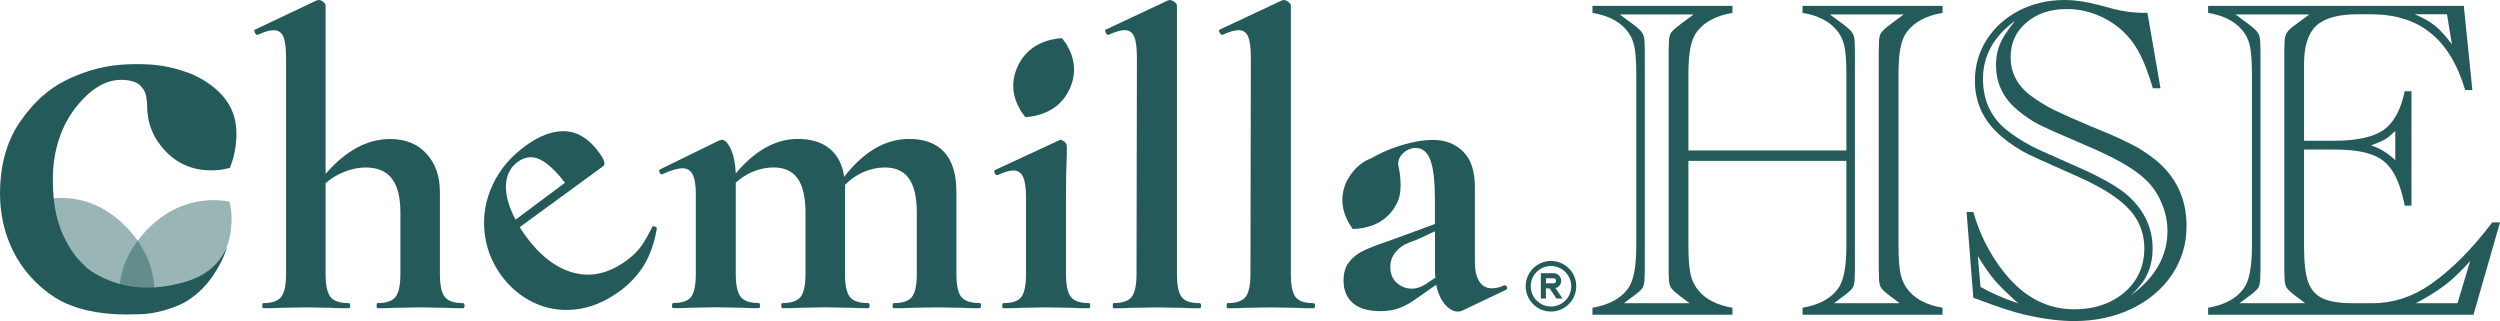 <svg width="584" height="75" viewBox="0 0 584 75" fill="none" xmlns="http://www.w3.org/2000/svg">
<path d="M362.305 60.953C361.135 60.953 359.992 61.299 359.019 61.949C358.047 62.599 357.289 63.523 356.841 64.603C356.394 65.683 356.277 66.873 356.505 68.02C356.733 69.167 357.296 70.22 358.123 71.047C358.95 71.874 360.004 72.438 361.151 72.666C362.298 72.894 363.487 72.777 364.568 72.329C365.648 71.882 366.572 71.124 367.221 70.151C367.871 69.179 368.218 68.035 368.218 66.866C368.218 65.298 367.595 63.794 366.486 62.685C365.377 61.576 363.873 60.953 362.305 60.953ZM362.305 71.597C361.369 71.597 360.454 71.319 359.676 70.799C358.899 70.279 358.292 69.541 357.934 68.676C357.576 67.812 357.482 66.861 357.665 65.943C357.847 65.025 358.298 64.183 358.96 63.521C359.621 62.859 360.464 62.409 361.382 62.226C362.299 62.044 363.251 62.137 364.115 62.495C364.979 62.853 365.718 63.46 366.238 64.238C366.758 65.016 367.035 65.93 367.035 66.866C367.035 68.121 366.537 69.324 365.65 70.211C364.763 71.098 363.559 71.597 362.305 71.597Z" fill="#245B5A"/>
<path d="M364.693 65.599C364.693 65.128 364.505 64.677 364.171 64.344C363.837 64.012 363.383 63.825 362.91 63.825H359.939V69.738H361.128V67.373H361.995L363.582 69.738H365.008L363.374 67.302C363.751 67.201 364.084 66.979 364.322 66.672C364.561 66.364 364.691 65.987 364.693 65.599ZM362.91 66.19H361.128V65.007H362.91C363.068 65.007 363.219 65.07 363.331 65.181C363.442 65.291 363.505 65.442 363.505 65.599C363.505 65.755 363.442 65.906 363.331 66.017C363.219 66.128 363.068 66.19 362.91 66.19Z" fill="#245B5A"/>
<path d="M108.526 71.405C108.526 71.802 108.397 72.004 108.129 72.004C106.405 72.004 105.012 71.968 103.961 71.903L98.198 71.802L92.241 71.903C91.245 71.968 89.889 72.004 88.165 72.004C88.036 72.004 87.971 71.802 87.971 71.405C87.971 71.008 88.036 70.805 88.165 70.805C90.221 70.805 91.623 70.326 92.388 69.367C93.154 68.407 93.532 66.6 93.532 63.953V49.657C93.532 46.078 92.868 43.431 91.54 41.707C90.221 39.982 88.165 39.124 85.389 39.124C83.803 39.124 82.162 39.456 80.475 40.12C78.787 40.784 77.312 41.67 76.058 42.795V63.953C76.058 66.6 76.436 68.407 77.201 69.367C77.957 70.326 79.368 70.805 81.424 70.805C81.683 70.805 81.821 70.999 81.821 71.405C81.821 71.811 81.692 72.004 81.424 72.004C79.7 72.004 78.308 71.968 77.256 71.903L71.493 71.802L65.536 71.903C64.549 71.968 63.184 72.004 61.46 72.004C61.331 72.004 61.267 71.802 61.267 71.405C61.267 71.008 61.331 70.805 61.46 70.805C63.517 70.805 64.918 70.326 65.683 69.367C66.449 68.407 66.827 66.6 66.827 63.953V13.512C66.827 11.197 66.615 9.537 66.181 8.541C65.748 7.554 65.001 7.056 63.941 7.056C63.019 7.056 61.755 7.415 60.169 8.144H60.077C59.874 8.144 59.699 7.96 59.533 7.6C59.367 7.24 59.358 7.019 59.487 6.954L73.974 0.101L74.471 0C74.803 0 75.154 0.148 75.513 0.443C75.873 0.738 76.058 1.024 76.058 1.291V40.618C80.751 35.195 85.786 32.474 91.153 32.474C94.721 32.474 97.562 33.618 99.636 35.905C101.72 38.193 102.762 41.19 102.762 44.889V63.953C102.762 66.6 103.141 68.407 103.906 69.367C104.671 70.326 106.073 70.805 108.129 70.805C108.397 70.805 108.526 70.999 108.526 71.405Z" fill="#245B5A"/>
<path d="M152.456 52.885C152.567 52.812 152.76 52.83 153.046 52.941C153.332 53.061 153.471 53.208 153.434 53.402C152.843 56.768 151.848 59.618 150.427 61.952C149.007 64.285 147.099 66.323 144.683 68.076C141.308 70.52 137.868 71.931 134.373 72.291C130.878 72.66 127.623 72.106 124.608 70.658C121.592 69.201 119.075 67.08 117.065 64.294C114.815 61.186 113.515 57.755 113.164 54.001C112.814 50.248 113.468 46.605 115.128 43.081C116.779 39.558 119.352 36.533 122.837 34.006C126.166 31.599 129.283 30.483 132.188 30.667C135.102 30.852 137.693 32.521 139.989 35.684C141.188 37.345 141.501 38.387 140.902 38.82L121.417 53.051C121.629 53.467 122.053 54.103 122.671 54.961C126.083 59.683 129.846 62.597 133.958 63.704C138.071 64.811 142.165 63.889 146.241 60.937C147.689 59.886 148.805 58.834 149.588 57.774C150.381 56.713 151.294 55.154 152.336 53.088L152.438 52.895L152.456 52.885ZM118.19 43.303C118.116 45.682 118.863 48.357 120.431 51.308L131.976 42.703C129.947 40.01 128.02 38.212 126.231 37.298C124.433 36.395 122.671 36.561 120.956 37.806C119.241 39.051 118.264 40.923 118.199 43.303H118.19Z" fill="#245B5A"/>
<path d="M229.15 71.405C229.15 71.802 229.021 72.004 228.753 72.004C227.029 72.004 225.673 71.968 224.678 71.903L218.721 71.802L212.966 71.903C211.906 71.968 210.514 72.004 208.798 72.004C208.605 72.004 208.503 71.802 208.503 71.405C208.503 71.008 208.605 70.805 208.798 70.805C210.855 70.805 212.256 70.326 213.022 69.367C213.787 68.407 214.165 66.6 214.165 63.953V49.657C214.165 46.078 213.557 43.431 212.33 41.707C211.104 39.982 209.232 39.124 206.724 39.124C204.999 39.124 203.312 39.484 201.661 40.213C200.011 40.941 198.581 41.937 197.392 43.192V63.944C197.392 66.591 197.77 68.398 198.526 69.358C199.291 70.317 200.702 70.796 202.749 70.796C203.017 70.796 203.146 70.99 203.146 71.396C203.146 71.802 203.017 71.995 202.749 71.995C201.025 71.995 199.669 71.958 198.673 71.894L192.716 71.792L186.962 71.894C185.902 71.958 184.509 71.995 182.794 71.995C182.601 71.995 182.499 71.792 182.499 71.396C182.499 70.999 182.601 70.796 182.794 70.796C184.851 70.796 186.252 70.317 187.018 69.358C187.783 68.398 188.161 66.591 188.161 63.944V49.648C188.161 46.069 187.553 43.422 186.326 41.698C185.1 39.973 183.228 39.115 180.72 39.115C179.133 39.115 177.557 39.429 175.998 40.056C174.449 40.683 173.066 41.559 171.876 42.684V63.934C171.876 66.581 172.254 68.389 173.02 69.348C173.785 70.308 175.187 70.787 177.243 70.787C177.437 70.787 177.538 70.981 177.538 71.387C177.538 71.792 177.437 71.986 177.243 71.986C175.519 71.986 174.163 71.949 173.167 71.885L167.21 71.783L161.355 71.885C160.359 71.949 159.003 71.986 157.279 71.986C157.076 71.986 156.984 71.783 156.984 71.387C156.984 70.99 157.076 70.787 157.279 70.787C159.326 70.787 160.718 70.308 161.447 69.348C162.175 68.389 162.544 66.581 162.544 63.934V45.267C162.544 43.21 162.295 41.707 161.797 40.748C161.299 39.788 160.516 39.309 159.464 39.309C158.33 39.309 156.744 39.77 154.697 40.702H154.503C154.3 40.702 154.153 40.535 154.051 40.203C153.959 39.871 153.968 39.678 154.107 39.604L167.911 32.853C168.308 32.724 168.538 32.65 168.603 32.65C169.331 32.65 170.032 33.36 170.696 34.789C171.36 36.21 171.756 38.11 171.885 40.499C176.385 35.131 181.217 32.456 186.381 32.456C189.489 32.456 191.97 33.222 193.823 34.743C195.677 36.265 196.802 38.451 197.198 41.301C201.772 35.407 206.825 32.456 212.395 32.456C215.963 32.456 218.702 33.489 220.583 35.537C222.474 37.593 223.414 40.702 223.414 44.87V63.934C223.414 66.581 223.792 68.389 224.558 69.348C225.323 70.308 226.725 70.787 228.781 70.787C229.048 70.787 229.178 70.981 229.178 71.387L229.15 71.405Z" fill="#245B5A"/>
<path d="M234.12 71.405C234.12 71.008 234.212 70.806 234.415 70.806C236.462 70.806 237.855 70.326 238.583 69.367C239.312 68.408 239.681 66.6 239.681 63.953V46.18C239.681 43.93 239.45 42.306 238.98 41.31C238.509 40.314 237.753 39.816 236.693 39.816C235.835 39.816 234.609 40.185 233.023 40.914H232.921C232.663 40.914 232.46 40.729 232.322 40.37C232.193 40.01 232.23 39.788 232.423 39.724L247.417 32.77L247.712 32.668C248.044 32.668 248.376 32.834 248.708 33.166C249.04 33.498 249.206 33.794 249.206 34.061V36.247C249.077 38.894 249.013 42.14 249.013 45.977V63.953C249.013 66.6 249.391 68.408 250.156 69.367C250.921 70.326 252.323 70.806 254.379 70.806C254.573 70.806 254.674 70.999 254.674 71.405C254.674 71.811 254.573 72.005 254.379 72.005C252.655 72.005 251.299 71.968 250.304 71.903L244.347 71.802L238.491 71.903C237.495 71.968 236.14 72.005 234.415 72.005C234.212 72.005 234.12 71.802 234.12 71.405ZM248.063 8.91C247.196 8.974 246.329 9.085 245.499 9.288C241.663 10.238 239.035 12.424 237.587 15.827C236.186 19.138 236.435 22.44 238.353 25.723C238.685 26.304 239.118 26.83 239.533 27.365C240.4 27.3 241.267 27.19 242.097 26.987C245.933 26.037 248.561 23.851 250.008 20.448C251.41 17.137 251.161 13.835 249.243 10.551C248.911 9.97 248.478 9.445 248.063 8.91Z" fill="#245B5A"/>
<path d="M259.931 71.405C259.931 71.008 259.986 70.805 260.124 70.805C262.181 70.805 263.582 70.326 264.348 69.367C265.113 68.407 265.491 66.6 265.491 63.953L265.583 13.503C265.583 11.188 265.371 9.527 264.938 8.531C264.514 7.544 263.757 7.046 262.706 7.046C261.839 7.046 260.585 7.406 258.935 8.135H258.833C258.64 8.135 258.455 7.95 258.289 7.591C258.123 7.231 258.114 7.01 258.243 6.945L272.84 0.101L273.237 0C273.569 0 273.938 0.148 274.334 0.443C274.731 0.738 274.934 1.024 274.934 1.291V63.962C274.934 66.609 275.293 68.417 276.022 69.376C276.75 70.335 278.143 70.815 280.19 70.815C280.448 70.815 280.586 71.008 280.586 71.414C280.586 71.82 280.448 72.014 280.19 72.014C278.539 72.014 277.211 71.977 276.215 71.912L270.157 71.811L264.2 71.912C263.204 71.977 261.849 72.014 260.124 72.014C259.986 72.014 259.931 71.811 259.931 71.414V71.405Z" fill="#245B5A"/>
<path d="M286.543 71.405C286.543 71.008 286.599 70.805 286.737 70.805C288.793 70.805 290.195 70.326 290.96 69.367C291.726 68.407 292.104 66.6 292.104 63.953L292.196 13.503C292.196 11.188 291.984 9.527 291.55 8.531C291.126 7.544 290.37 7.046 289.319 7.046C288.452 7.046 287.198 7.406 285.547 8.135H285.446C285.252 8.135 285.068 7.95 284.902 7.591C284.736 7.231 284.727 7.01 284.856 6.945L299.453 0.101L299.85 0C300.182 0 300.55 0.148 300.947 0.443C301.344 0.738 301.546 1.024 301.546 1.291V63.962C301.546 66.609 301.906 68.417 302.635 69.376C303.363 70.335 304.755 70.815 306.803 70.815C307.061 70.815 307.199 71.008 307.199 71.414C307.199 71.82 307.061 72.014 306.803 72.014C305.152 72.014 303.824 71.977 302.828 71.912L296.77 71.811L290.813 71.912C289.817 71.977 288.461 72.014 286.737 72.014C286.599 72.014 286.543 71.811 286.543 71.414V71.405Z" fill="#245B5A"/>
<path d="M352.033 67.088C351.932 66.793 351.747 66.646 351.489 66.646H351.388C350.401 67.107 349.433 67.347 348.511 67.347C347.247 67.347 346.27 66.821 345.578 65.76C344.887 64.7 344.536 63.215 344.536 61.287V43.708C344.536 40 343.623 37.233 341.807 35.417C339.981 33.59 337.62 32.687 334.706 32.687C332.189 32.687 329.293 33.249 326.02 34.374C323.963 35.084 322.11 35.942 320.432 36.92C318.136 37.796 316.393 39.3 315.166 41.384C315.083 41.504 315.01 41.633 314.936 41.753C314.844 41.928 314.714 42.066 314.622 42.251C313.128 45.396 313.23 48.596 314.945 51.852C315.249 52.424 315.637 52.959 316.024 53.494C316.872 53.466 317.702 53.401 318.514 53.236C322.257 52.479 324.895 50.478 326.435 47.24C327.929 44.095 326.73 38.967 326.702 38.912C326.121 36.662 328.537 34.559 330.63 34.559C332.281 34.559 333.461 35.518 334.153 37.436C334.854 39.355 335.195 42.435 335.195 46.669V52.332L326.26 55.606L323.779 56.501C321.455 57.294 319.657 58.004 318.366 58.631C317.084 59.258 316.005 60.125 315.139 61.213C314.281 62.302 313.848 63.75 313.848 65.53C313.848 67.78 314.576 69.533 316.033 70.796C317.49 72.05 319.639 72.687 322.488 72.687C324.139 72.687 325.632 72.438 326.951 71.94C328.279 71.442 329.699 70.63 331.221 69.505L335.49 66.526C335.887 68.444 336.569 69.966 337.528 71.091C338.487 72.216 339.501 72.779 340.562 72.779C340.958 72.779 341.29 72.715 341.558 72.576L351.784 67.707C352.042 67.577 352.135 67.356 352.033 67.061V67.088ZM333.12 66.341C331.995 67.07 330.898 67.43 329.837 67.43C328.519 67.43 327.338 66.987 326.315 66.092C325.282 65.198 324.775 63.953 324.775 62.366C324.775 61.038 325.19 59.885 326.02 58.889C326.85 57.893 327.827 57.183 328.952 56.749C330.077 56.325 330.741 56.076 330.944 56.002L335.213 54.02V63.556C335.213 64.156 335.25 64.58 335.315 64.847L333.129 66.332L333.12 66.341Z" fill="#245B5A"/>
<path d="M55.77 60.789C55.77 60.789 55.789 60.762 55.77 60.762V60.789Z" fill="#245B5A"/>
<path opacity="0.44" d="M28.319 72.705C29.019 72.825 29.729 72.908 30.439 72.973C29.72 72.908 29.01 72.807 28.309 72.668V72.696L28.319 72.705Z" fill="#245B5A"/>
<path opacity="0.44" d="M32.173 73.046C32.238 73.046 32.293 73.037 32.358 73.037C31.85 73.037 31.343 73.019 30.845 72.991C31.288 73.019 31.721 73.056 32.173 73.046Z" fill="#245B5A"/>
<path d="M54.074 50.081C54.028 49.057 53.806 48.08 53.613 47.093C52.349 46.881 51.068 46.733 49.768 46.752C43.728 46.835 38.471 49.27 33.981 54.038C33.317 54.748 32.717 55.477 32.164 56.214C34.866 60.014 36.185 64.22 36.111 68.841C36.083 70.15 35.899 71.423 35.65 72.678C35.078 72.77 34.497 72.862 33.916 72.936C39.228 72.447 43.912 70.058 47.951 65.751C52.313 61.103 54.36 55.882 54.074 50.081Z" fill="#9AB5B6"/>
<path opacity="0.44" d="M32.644 73.047C33.077 73.047 33.492 72.991 33.916 72.936C33.4 72.982 32.883 73.019 32.358 73.037C32.459 73.037 32.551 73.047 32.644 73.047Z" fill="#245B5A"/>
<path opacity="0.44" d="M30.845 72.991C30.716 72.991 30.578 72.991 30.449 72.973C30.578 72.982 30.716 72.982 30.845 72.991Z" fill="#245B5A"/>
<path d="M32.164 56.214C31.334 55.052 30.393 53.927 29.305 52.839C24.796 48.329 19.641 46.124 13.832 46.235C12.808 46.253 11.822 46.438 10.835 46.604C10.586 47.858 10.392 49.131 10.374 50.441C10.263 56.482 12.541 61.813 17.17 66.443C20.527 69.8 24.243 71.875 28.319 72.668C28.125 71.691 27.913 70.722 27.867 69.708C27.627 64.792 29.075 60.291 32.164 56.205V56.214Z" fill="#9AB5B6"/>
<path opacity="0.44" d="M36.111 68.85C36.194 64.229 34.866 60.023 32.164 56.224C29.066 60.309 27.618 64.801 27.867 69.726C27.913 70.731 28.125 71.709 28.319 72.687C29.019 72.825 29.73 72.927 30.449 72.991C30.578 73 30.716 73 30.845 73.01C31.343 73.046 31.85 73.056 32.358 73.056C32.883 73.046 33.4 73 33.916 72.954C34.497 72.88 35.069 72.788 35.65 72.696C35.898 71.442 36.092 70.169 36.111 68.859V68.85Z" fill="#245B5A"/>
<path d="M36.111 68.85C36.194 64.229 34.866 60.023 32.164 56.224C29.066 60.309 27.618 64.801 27.867 69.726C27.913 70.731 28.125 71.709 28.319 72.687C29.019 72.825 29.73 72.927 30.449 72.991C30.578 73 30.716 73 30.845 73.01C31.343 73.046 31.85 73.056 32.358 73.056C32.883 73.046 33.4 73 33.916 72.954C34.497 72.88 35.069 72.788 35.65 72.696C35.898 71.442 36.092 70.169 36.111 68.859V68.85Z" fill="#628D8C"/>
<path d="M51.916 22.273C49.887 19.986 46.807 18.022 43.949 16.989C39.172 15.273 35.714 14.978 31.98 14.978C26.622 14.978 22.223 15.734 17.032 17.985C11.84 20.235 8.124 23.5 4.721 28.398C1.319 33.295 0 39.225 0 45.147C0 49.85 0.95 54.37 3.061 58.649C5.173 62.929 8.668 66.885 12.947 69.56C17.225 72.244 23.21 73.461 29.416 73.461C31.528 73.461 33.51 73.406 34.7 73.258C37.605 72.899 40.933 71.755 42.492 70.962C44.696 69.846 46.761 68.177 48.606 65.954C52.008 61.647 53.004 57.847 53.004 57.847C49.952 64.1 44.871 65.898 38.13 66.95C32.874 67.568 27.258 67.134 21.264 63.325C20.001 62.495 18.028 60.411 17.179 59.184C13.887 54.397 12.347 49.555 12.347 41.743C12.347 35.158 14.358 29.255 17.88 24.865C20.794 21.231 24.28 18.649 28.319 18.649C30.393 18.649 32.164 19.193 32.957 20.18C33.685 21.075 34.266 21.591 34.386 24.911C34.386 25.013 34.386 25.105 34.386 25.206C34.386 25.437 34.405 25.649 34.405 25.907C34.405 26.046 34.442 26.175 34.46 26.304C34.746 29.477 35.982 32.327 38.222 34.835C41.505 38.534 45.756 40.166 50.957 39.724C51.87 39.65 52.783 39.428 53.696 39.225C54.129 38.1 54.507 36.975 54.738 35.822C55.826 30.5 55.263 26.046 51.888 22.246L51.916 22.273Z" fill="#245B5A"/>
<path d="M372 73.52V71.882C375.779 71.247 378.526 69.785 380.241 67.495C381.57 65.803 382.235 62.438 382.235 57.4V17.495C382.235 14.288 382.06 11.963 381.71 10.518C381.36 9.073 380.713 7.84 379.768 6.818C378.019 4.845 375.429 3.576 372 3.013V1.374H404.7V3.013C400.921 3.647 398.157 5.109 396.407 7.4C395.707 8.316 395.2 9.549 394.885 11.099C394.57 12.614 394.412 14.746 394.412 17.495V35.148H431.312V17.495C431.312 14.288 431.137 11.963 430.787 10.518C430.437 9.073 429.79 7.84 428.845 6.818C427.095 4.845 424.506 3.576 421.077 3.013V1.374H453.777V3.013C449.998 3.647 447.233 5.109 445.484 7.4C444.784 8.316 444.276 9.549 443.961 11.099C443.646 12.614 443.489 14.746 443.489 17.495V57.4C443.489 60.395 443.664 62.667 444.014 64.218C444.399 65.733 445.064 67.019 446.008 68.076C447.758 70.049 450.347 71.318 453.777 71.882V73.52H421.077V71.882C424.856 71.247 427.603 69.785 429.317 67.495C430.647 65.803 431.312 62.438 431.312 57.4V37.579H394.412V57.4C394.412 60.395 394.587 62.667 394.937 64.218C395.322 65.733 395.987 67.019 396.932 68.076C398.682 70.049 401.271 71.318 404.7 71.882V73.52H372ZM379.348 70.825H394.675L392.628 69.292C391.438 68.411 390.668 67.706 390.318 67.178C390.003 66.649 389.846 65.856 389.846 64.799C389.846 64.235 389.829 63.865 389.794 63.689C389.794 63.478 389.794 63.266 389.794 63.055V11.839C389.794 11.628 389.794 11.416 389.794 11.205C389.829 10.994 389.846 10.624 389.846 10.095C389.846 9.038 390.003 8.245 390.318 7.717C390.668 7.188 391.438 6.483 392.628 5.603L395.62 3.383H378.404L381.395 5.603C382.585 6.483 383.337 7.188 383.652 7.717C384.002 8.245 384.177 9.038 384.177 10.095C384.212 10.694 384.23 11.275 384.23 11.839V63.055C384.23 63.619 384.212 64.2 384.177 64.799C384.177 65.891 384.02 66.702 383.705 67.23C383.39 67.724 382.62 68.411 381.395 69.292L379.348 70.825ZM428.425 70.825H443.751L441.704 69.292C440.515 68.411 439.745 67.706 439.395 67.178C439.08 66.649 438.923 65.856 438.923 64.799C438.923 63.777 438.905 63.196 438.87 63.055V11.839C438.905 11.663 438.923 11.082 438.923 10.095C438.923 9.038 439.08 8.245 439.395 7.717C439.745 7.188 440.515 6.483 441.704 5.603L444.696 3.383H427.48L430.472 5.603C431.662 6.483 432.414 7.188 432.729 7.717C433.079 8.245 433.254 9.038 433.254 10.095C433.289 10.694 433.306 11.275 433.306 11.839V63.055C433.306 63.619 433.289 64.2 433.254 64.799C433.254 65.891 433.096 66.702 432.781 67.23C432.466 67.724 431.697 68.411 430.472 69.292L428.425 70.825Z" fill="#245B5A"/>
<path d="M501.646 3.013L504.69 20.613H502.906C501.961 17.442 501.034 14.94 500.124 13.108C499.214 11.275 498.199 9.743 497.079 8.51C495.295 6.501 493.143 4.933 490.623 3.805C488.139 2.678 485.532 2.114 482.803 2.114C478.954 2.114 475.804 3.171 473.355 5.285C470.905 7.364 469.681 10.06 469.681 13.372C469.681 17.001 471.273 20.014 474.457 22.41C476.102 23.608 477.851 24.683 479.706 25.634C481.595 26.55 484.535 27.854 488.524 29.546C491.253 30.638 493.563 31.624 495.452 32.505C497.342 33.386 498.864 34.179 500.019 34.884C501.174 35.588 502.328 36.399 503.483 37.315C508.347 41.261 510.779 46.423 510.779 52.801C510.779 56.994 509.642 60.782 507.367 64.165C505.093 67.548 501.943 70.208 497.919 72.146C493.895 74.049 489.434 75 484.535 75C481.141 75 477.221 74.489 472.777 73.467C470.153 72.833 466.706 71.705 462.437 70.085L460.968 69.556L459.393 49.524H460.968C462.507 54.915 464.992 59.725 468.421 63.953C472.935 69.486 478.306 72.252 484.535 72.252C487.719 72.252 490.536 71.653 492.985 70.454C495.47 69.221 497.412 67.548 498.812 65.433C500.211 63.284 500.911 60.835 500.911 58.087C500.911 55.655 500.369 53.471 499.284 51.533C498.199 49.56 496.432 47.71 493.983 45.983C491.533 44.221 488.174 42.424 483.905 40.592C477.711 37.879 473.95 36.152 472.62 35.412C470.066 33.968 467.948 32.4 466.269 30.708C464.589 29.017 463.347 27.185 462.542 25.211C461.737 23.238 461.335 21.124 461.335 18.869C461.335 15.381 462.245 12.192 464.064 9.302C465.919 6.413 468.438 4.14 471.623 2.484C474.842 0.828 478.394 0 482.278 0C484.727 0 487.457 0.405 490.466 1.216L493.615 2.061C495.96 2.696 498.462 3.013 501.121 3.013H501.646ZM497.657 69.08C503.431 64.887 506.317 59.849 506.317 53.964C506.317 51.639 505.828 49.383 504.848 47.199C503.903 44.979 502.538 43.094 500.754 41.543C498.164 39.182 493.598 36.628 487.054 33.88C481.63 31.554 478.096 29.986 476.452 29.175C474.842 28.365 473.197 27.273 471.518 25.898C468.018 23.08 466.269 19.521 466.269 15.222C466.269 13.954 466.409 12.808 466.689 11.787C466.969 10.729 467.389 9.725 467.948 8.774C468.508 7.787 469.436 6.483 470.73 4.863C465.726 8.492 463.225 13.02 463.225 18.446C463.225 23.661 465.254 27.784 469.313 30.814C471.448 32.435 473.897 33.88 476.662 35.148C477.011 35.324 479.706 36.522 484.745 38.742C490.833 41.385 495.032 43.781 497.342 45.93C501.016 49.348 502.853 53.383 502.853 58.034C502.853 60.289 502.433 62.297 501.593 64.059C500.789 65.786 499.476 67.46 497.657 69.08ZM462.647 67.019C464.957 68.358 467.896 69.644 471.465 70.877C469.121 68.763 467.336 67.019 466.111 65.645C464.922 64.271 463.557 62.333 462.017 59.831L462.647 67.019Z" fill="#245B5A"/>
<path d="M575.549 1.374L577.544 21.036H575.864C574.045 14.975 571.333 10.518 567.729 7.664C564.159 4.774 559.505 3.33 553.767 3.33H550.827C546.243 3.33 542.989 4.228 541.065 6.025C539.175 7.787 538.23 10.747 538.23 14.905V32.875H545.211C550.495 32.875 554.344 32.047 556.759 30.391C559.173 28.7 560.835 25.669 561.745 21.3H563.32V48.044H561.745C561.045 44.521 560.1 41.843 558.911 40.011C557.756 38.143 556.111 36.839 553.977 36.099C551.877 35.324 549.008 34.937 545.369 34.937H538.23V57.822C538.23 61.311 538.545 63.989 539.175 65.856C539.84 67.689 540.977 68.975 542.587 69.715C544.231 70.454 546.523 70.825 549.463 70.825H554.292C559.051 70.825 563.565 69.345 567.834 66.385C572.558 63.073 577.194 58.457 581.743 52.537L582.163 51.956H584L577.806 73.52H515.818V71.882C519.597 71.247 522.344 69.785 524.058 67.495C525.388 65.803 526.053 62.438 526.053 57.4V17.495C526.053 14.288 525.878 11.963 525.528 10.518C525.178 9.073 524.531 7.84 523.586 6.818C521.836 4.845 519.247 3.576 515.818 3.013V1.374H575.549ZM571.613 3.33H564.054C566.014 4.14 567.589 5.021 568.778 5.973C569.968 6.924 571.298 8.386 572.768 10.359L571.613 3.33ZM559.54 30.602C558.561 31.519 557.791 32.153 557.231 32.505C556.706 32.822 555.586 33.316 553.872 33.985C555.831 34.549 557.721 35.694 559.54 37.421V30.602ZM574.08 70.825L577.019 60.994C575.759 62.403 574.5 63.689 573.24 64.852C572.015 65.98 570.615 67.054 569.041 68.076C567.501 69.098 565.927 70.014 564.317 70.825H574.08ZM523.166 70.825H538.493L536.446 69.292C535.256 68.411 534.486 67.706 534.136 67.178C533.821 66.649 533.664 65.856 533.664 64.799C533.664 64.235 533.646 63.865 533.611 63.689C533.611 63.478 533.611 63.266 533.611 63.055V11.839C533.611 11.628 533.611 11.416 533.611 11.205C533.646 10.994 533.664 10.624 533.664 10.095C533.664 9.038 533.839 8.228 534.189 7.664C534.574 7.065 535.326 6.378 536.446 5.603L539.437 3.383H522.221L525.213 5.603C526.403 6.483 527.155 7.188 527.47 7.717C527.82 8.245 527.995 9.038 527.995 10.095C528.03 10.694 528.048 11.275 528.048 11.839V63.055C528.048 63.619 528.03 64.2 527.995 64.799C527.995 65.891 527.838 66.702 527.523 67.23C527.208 67.724 526.438 68.411 525.213 69.292L523.166 70.825Z" fill="#245B5A"/>
</svg>
